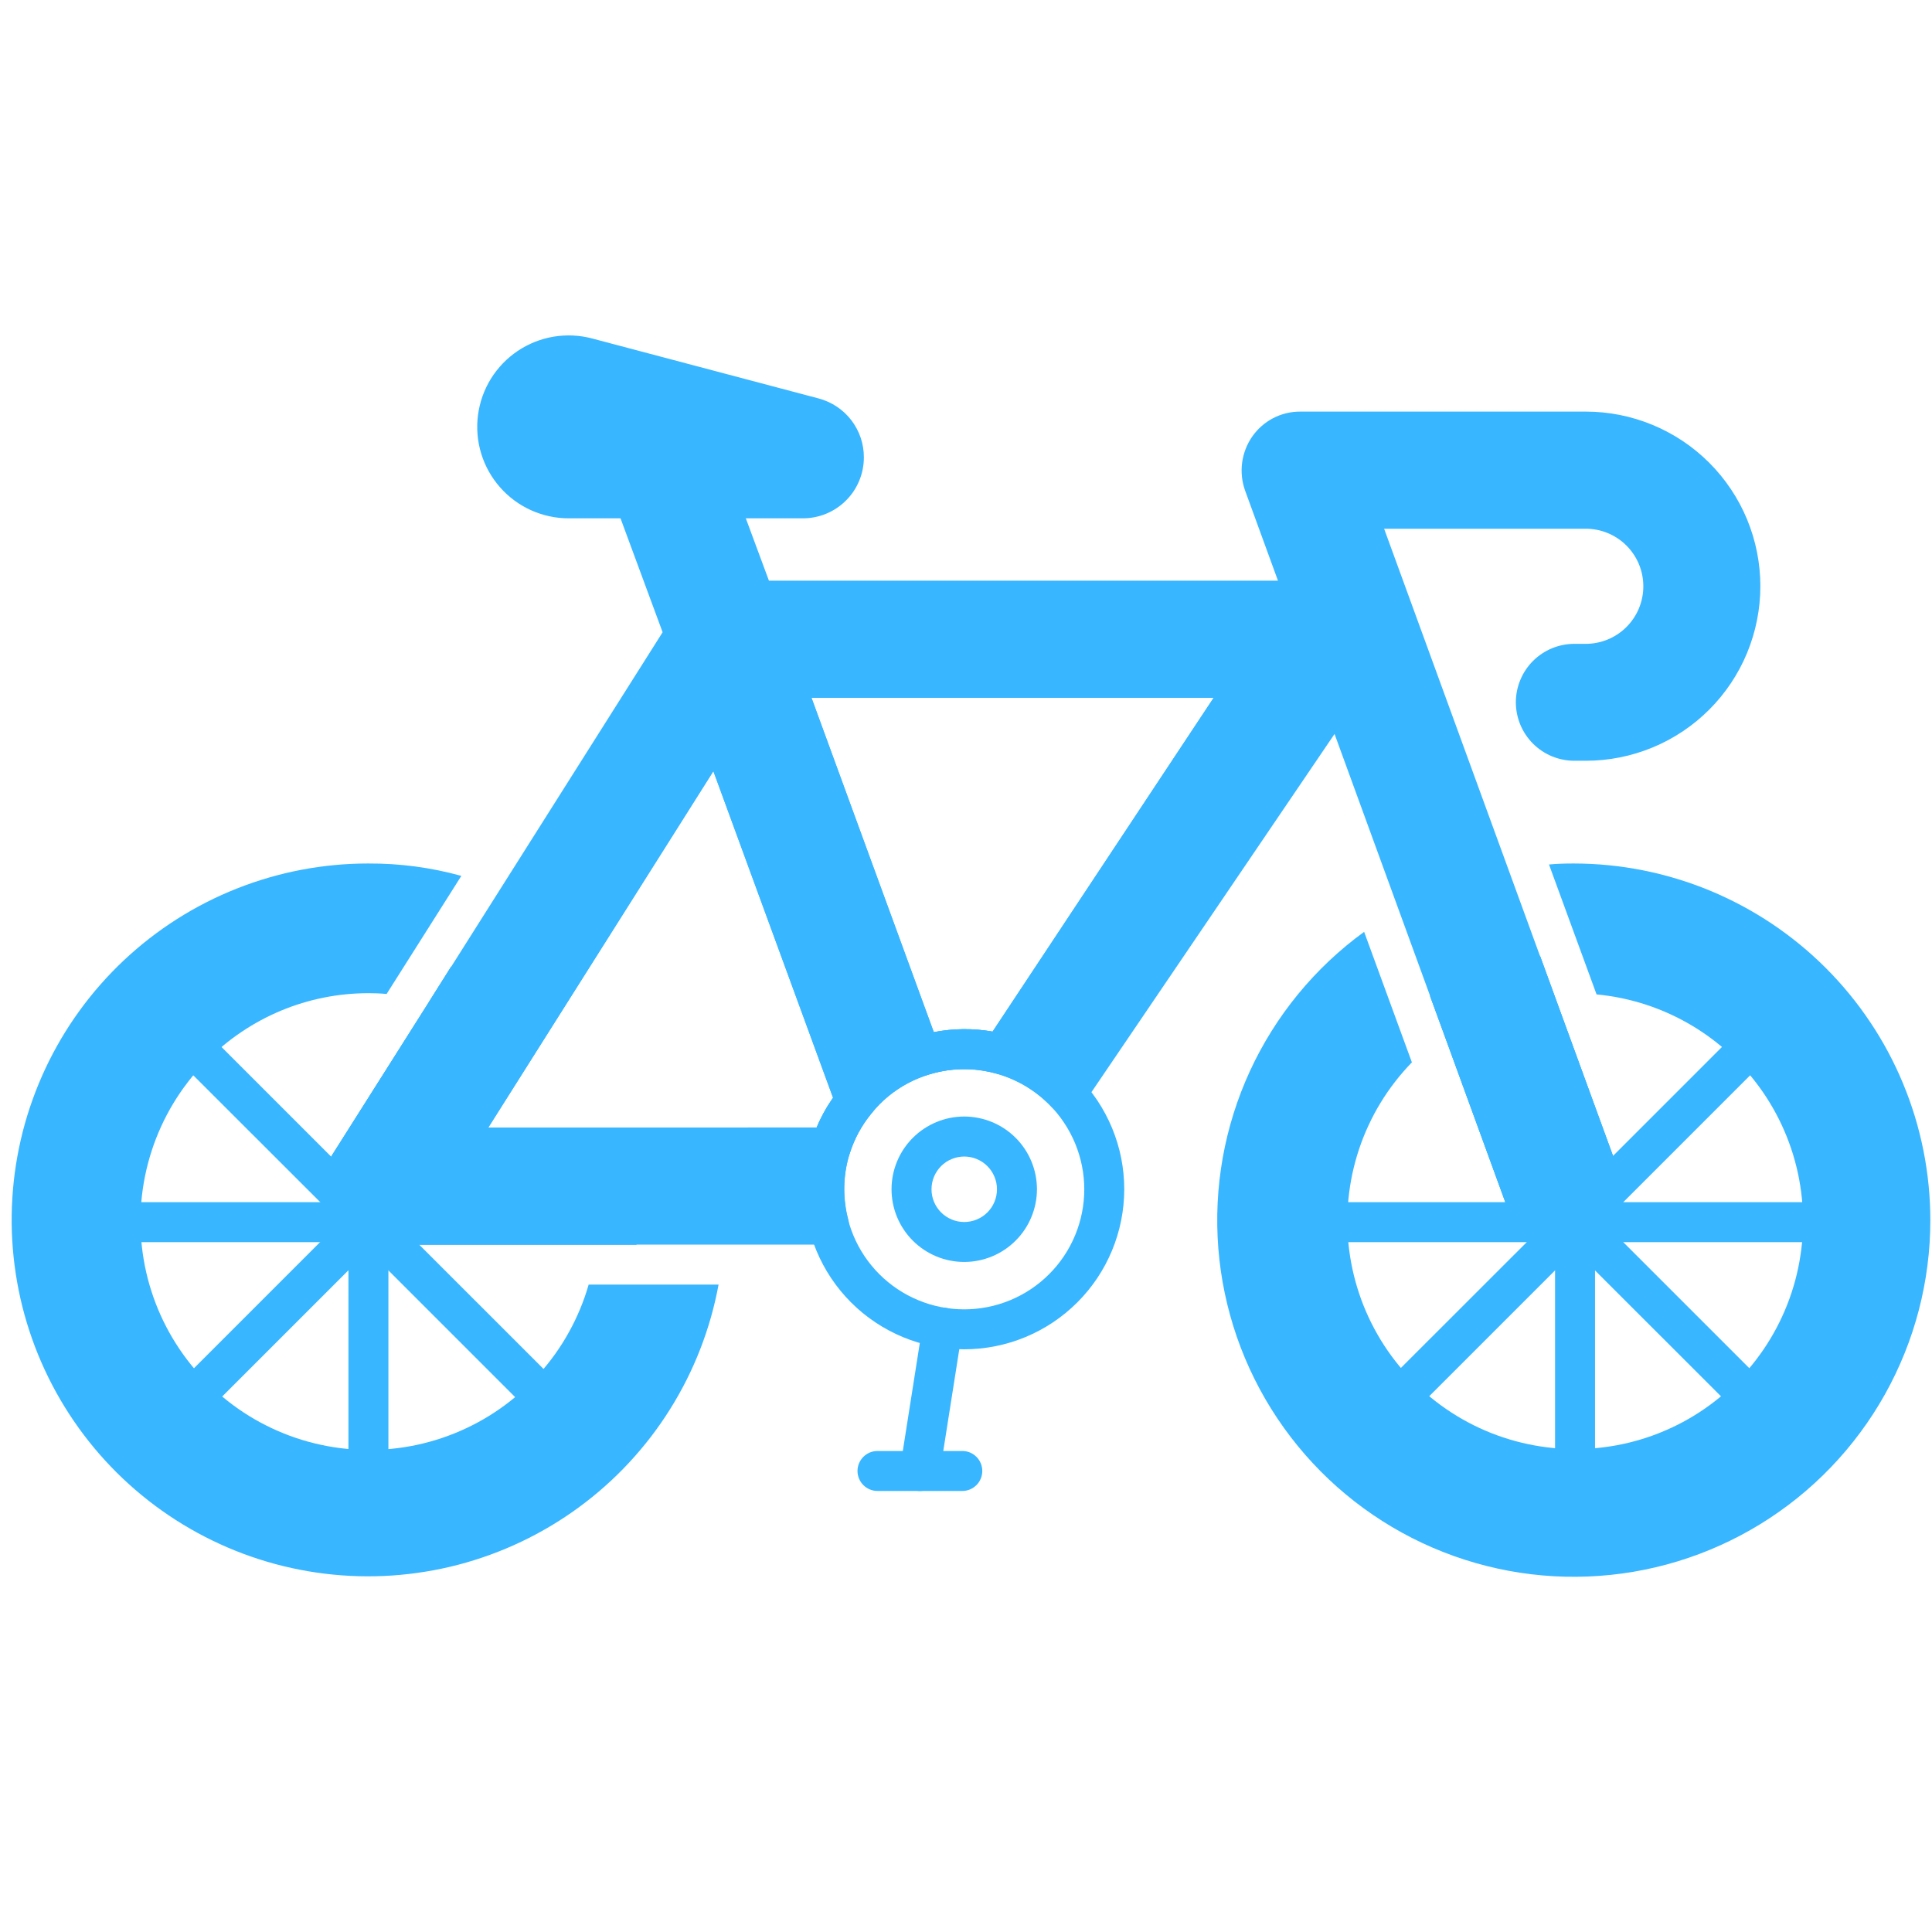 <svg xmlns="http://www.w3.org/2000/svg" xmlns:xlink="http://www.w3.org/1999/xlink" width="500" zoomAndPan="magnify" viewBox="0 0 375 375" height="500" preserveAspectRatio="xMidYMid meet" version="1.0"><path fill="rgb(21.959%, 71.37%, 100%)" d="M 246.195 129.742 C 245.863 129.105 245.391 128.602 244.777 128.23 C 244.164 127.863 243.496 127.68 242.781 127.684 L 151.965 127.684 C 151.652 127.684 151.348 127.723 151.043 127.797 C 150.742 127.871 150.453 127.98 150.176 128.121 C 149.902 128.266 149.645 128.441 149.41 128.645 C 149.176 128.852 148.969 129.082 148.793 129.336 C 148.613 129.59 148.465 129.863 148.352 130.152 C 148.238 130.445 148.164 130.742 148.121 131.051 C 148.082 131.359 148.078 131.668 148.109 131.98 C 148.145 132.289 148.215 132.59 148.32 132.883 L 175.164 206.32 C 175.34 206.777 175.598 207.191 175.93 207.555 C 176.262 207.918 176.648 208.211 177.09 208.43 C 177.531 208.648 177.996 208.781 178.488 208.824 C 178.98 208.867 179.461 208.82 179.934 208.684 C 179.973 208.645 179.973 208.645 180.012 208.645 C 182.867 207.719 185.789 207.359 188.781 207.559 C 190.332 207.691 191.855 207.965 193.359 208.375 C 193.434 208.375 193.473 208.414 193.551 208.414 C 193.938 208.5 194.324 208.531 194.719 208.5 C 195.113 208.469 195.492 208.383 195.859 208.238 C 196.227 208.09 196.566 207.895 196.871 207.648 C 197.18 207.398 197.445 207.113 197.664 206.785 L 246.039 133.699 C 246.43 133.105 246.641 132.453 246.668 131.742 C 246.699 131.031 246.539 130.363 246.195 129.742 Z M 192.66 200.227 C 188.852 199.562 185.051 199.602 181.254 200.344 L 157.512 135.445 L 235.566 135.445 Z M 192.66 200.227 " fill-opacity="1" fill-rule="nonzero"/><path fill="rgb(21.959%, 71.37%, 100%)" d="M 169.695 212.449 L 143.043 139.594 C 142.793 138.898 142.379 138.324 141.797 137.867 C 141.215 137.414 140.559 137.148 139.824 137.074 C 139.082 136.996 138.379 137.117 137.707 137.438 C 137.039 137.758 136.5 138.23 136.098 138.855 L 84.465 220.672 C 84.09 221.27 83.895 221.922 83.879 222.629 C 83.859 223.332 84.02 223.996 84.363 224.613 C 84.707 225.23 85.184 225.715 85.793 226.074 C 86.398 226.43 87.059 226.609 87.762 226.605 L 161.238 226.605 C 161.648 226.605 162.051 226.539 162.441 226.41 C 162.832 226.281 163.191 226.094 163.523 225.852 C 163.855 225.605 164.141 225.316 164.379 224.984 C 164.617 224.648 164.801 224.285 164.922 223.891 C 165.82 221.066 167.203 218.504 169.074 216.207 C 169.113 216.168 169.152 216.09 169.227 216.051 C 169.594 215.523 169.816 214.941 169.898 214.305 C 169.98 213.672 169.91 213.051 169.695 212.449 Z M 158.523 218.848 L 94.785 218.848 L 138.465 149.68 L 161.703 213.102 C 160.43 214.898 159.367 216.816 158.523 218.848 Z M 158.523 218.848 " fill-opacity="1" fill-rule="nonzero"/><path fill="rgb(21.959%, 71.37%, 100%)" d="M 314.469 229.168 C 314.383 228.18 314.164 227.223 313.809 226.297 L 301.629 192.973 L 298.914 185.527 C 297.777 185.656 296.652 185.852 295.539 186.105 C 294.996 186.227 294.5 186.449 294.055 186.781 C 293.609 187.113 293.25 187.523 292.977 188.008 C 292.711 188.496 292.555 189.016 292.508 189.57 C 292.461 190.125 292.527 190.664 292.707 191.188 L 306.477 228.973 L 306.516 229.012 C 306.605 229.195 306.656 229.391 306.672 229.594 C 306.719 229.836 306.746 230.082 306.75 230.332 C 306.75 230.754 306.66 231.152 306.477 231.535 C 306.469 231.617 306.445 231.695 306.402 231.766 C 306.324 231.93 306.234 232.086 306.129 232.23 C 306.008 232.441 305.852 232.621 305.664 232.777 C 305.469 232.977 305.246 233.145 305.004 233.281 C 304.746 233.441 304.477 233.57 304.191 233.668 C 303.852 233.781 303.5 233.836 303.141 233.824 C 302.715 233.809 302.301 233.734 301.902 233.59 C 301.652 233.504 301.418 233.387 301.203 233.242 C 300.977 233.094 300.773 232.926 300.582 232.738 C 300.402 232.562 300.246 232.367 300.117 232.156 C 299.984 231.941 299.867 231.723 299.766 231.496 L 285.918 193.594 C 285.82 193.34 285.695 193.094 285.547 192.867 C 285.398 192.637 285.227 192.426 285.031 192.234 C 284.836 192.039 284.621 191.871 284.391 191.723 C 284.156 191.578 283.914 191.457 283.656 191.363 C 283.398 191.27 283.133 191.203 282.859 191.168 C 282.59 191.129 282.316 191.125 282.043 191.145 C 281.77 191.168 281.504 191.219 281.238 191.297 C 280.977 191.375 280.727 191.484 280.488 191.617 C 279.516 192.16 278.547 192.742 277.578 193.324 L 280.332 200.848 L 292.473 234.133 L 292.59 234.367 C 292.742 234.832 292.949 235.27 293.211 235.684 C 293.348 236.023 293.527 236.332 293.754 236.617 C 293.934 236.84 294.102 237.07 294.258 237.312 C 294.613 237.797 295.027 238.227 295.5 238.594 C 295.738 238.883 296.023 239.117 296.352 239.293 C 296.555 239.473 296.773 239.629 297.012 239.758 C 297.633 240.172 298.293 240.508 298.992 240.766 C 299.109 240.844 299.242 240.895 299.379 240.922 C 299.621 241.004 299.867 241.07 300.117 241.117 C 300.527 241.285 300.953 241.387 301.398 241.426 C 301.934 241.539 302.477 241.59 303.027 241.582 L 303.141 241.582 C 303.426 241.586 303.711 241.574 303.996 241.543 C 304.336 241.539 304.672 241.5 305.004 241.426 L 305.625 241.309 C 305.824 241.281 306.02 241.23 306.207 241.156 C 306.484 241.082 306.758 240.992 307.023 240.883 C 308.23 240.457 309.328 239.836 310.32 239.02 C 310.98 238.516 311.562 237.934 312.066 237.277 C 312.258 237.043 312.453 236.73 312.648 236.461 C 312.914 236.062 313.16 235.648 313.383 235.219 C 313.5 234.871 313.656 234.48 313.773 234.133 C 314.023 233.492 314.207 232.836 314.316 232.156 C 314.5 231.168 314.555 230.172 314.469 229.168 Z M 314.469 229.168 " fill-opacity="1" fill-rule="nonzero"/><path fill="rgb(21.959%, 71.37%, 100%)" d="M 305.715 289.395 C 305.199 289.395 304.703 289.297 304.23 289.098 C 303.754 288.902 303.336 288.621 302.973 288.258 C 302.605 287.895 302.328 287.473 302.129 287 C 301.934 286.523 301.836 286.027 301.836 285.516 L 301.836 237.219 C 301.836 236.703 301.934 236.207 302.129 235.734 C 302.328 235.258 302.605 234.84 302.973 234.473 C 303.336 234.109 303.754 233.828 304.23 233.633 C 304.703 233.438 305.199 233.34 305.715 233.34 C 306.23 233.34 306.723 233.438 307.199 233.633 C 307.676 233.828 308.094 234.109 308.457 234.473 C 308.82 234.84 309.102 235.258 309.297 235.734 C 309.496 236.207 309.594 236.703 309.594 237.219 L 309.594 285.516 C 309.594 286.027 309.496 286.523 309.297 287 C 309.102 287.473 308.82 287.895 308.457 288.258 C 308.094 288.621 307.676 288.902 307.199 289.098 C 306.723 289.297 306.23 289.395 305.715 289.395 Z M 305.715 289.395 " fill-opacity="1" fill-rule="nonzero"/><path fill="rgb(21.959%, 71.37%, 100%)" d="M 337.133 274.113 L 302.973 239.977 C 302.617 239.609 302.348 239.191 302.16 238.719 C 301.969 238.246 301.879 237.754 301.883 237.246 C 301.887 236.738 301.988 236.25 302.184 235.781 C 302.379 235.312 302.66 234.898 303.02 234.539 C 303.379 234.176 303.793 233.898 304.262 233.703 C 304.73 233.508 305.219 233.406 305.727 233.402 C 306.238 233.398 306.727 233.488 307.199 233.676 C 307.672 233.867 308.09 234.137 308.457 234.488 L 342.555 268.578 Z M 337.133 274.113 " fill-opacity="1" fill-rule="nonzero"/><path fill="rgb(21.959%, 71.37%, 100%)" d="M 354.016 241.098 L 305.715 241.098 C 305.199 241.098 304.703 241 304.23 240.801 C 303.754 240.605 303.336 240.324 302.973 239.961 C 302.605 239.598 302.328 239.176 302.129 238.703 C 301.934 238.227 301.836 237.73 301.836 237.219 C 301.836 236.703 301.934 236.207 302.129 235.734 C 302.328 235.258 302.605 234.84 302.973 234.473 C 303.336 234.109 303.754 233.828 304.23 233.633 C 304.703 233.438 305.199 233.34 305.715 233.34 L 354.016 233.34 C 354.531 233.34 355.023 233.438 355.5 233.633 C 355.977 233.828 356.395 234.109 356.758 234.473 C 357.121 234.84 357.402 235.258 357.598 235.734 C 357.797 236.207 357.895 236.703 357.895 237.219 C 357.895 237.73 357.797 238.227 357.598 238.703 C 357.402 239.176 357.121 239.598 356.758 239.961 C 356.395 240.324 355.977 240.605 355.5 240.801 C 355.023 241 354.531 241.098 354.016 241.098 Z M 354.016 241.098 " fill-opacity="1" fill-rule="nonzero"/><path fill="rgb(21.959%, 71.37%, 100%)" d="M 300.582 241.098 L 257.418 241.098 C 256.902 241.098 256.406 241 255.934 240.801 C 255.457 240.605 255.039 240.324 254.672 239.961 C 254.309 239.598 254.031 239.176 253.832 238.703 C 253.637 238.227 253.539 237.73 253.539 237.219 C 253.539 236.703 253.637 236.207 253.832 235.734 C 254.031 235.258 254.309 234.84 254.672 234.473 C 255.039 234.109 255.457 233.828 255.934 233.633 C 256.406 233.438 256.902 233.34 257.418 233.34 L 300.582 233.34 C 301.098 233.34 301.59 233.438 302.066 233.633 C 302.543 233.828 302.961 234.109 303.324 234.473 C 303.688 234.84 303.969 235.258 304.164 235.734 C 304.363 236.207 304.461 236.703 304.461 237.219 C 304.461 237.73 304.363 238.227 304.164 238.703 C 303.969 239.176 303.688 239.598 303.324 239.961 C 302.961 240.324 302.543 240.605 302.066 240.801 C 301.59 241 301.098 241.098 300.582 241.098 Z M 300.582 241.098 " fill-opacity="1" fill-rule="nonzero"/><path fill="rgb(21.959%, 71.37%, 100%)" d="M 310.148 236.664 C 309.766 236.664 309.391 236.605 309.023 236.496 C 308.656 236.383 308.312 236.223 307.992 236.008 C 307.676 235.797 307.395 235.539 307.148 235.242 C 306.906 234.949 306.711 234.621 306.566 234.27 C 306.418 233.914 306.324 233.547 306.289 233.164 C 306.25 232.781 306.27 232.402 306.344 232.027 C 306.418 231.648 306.547 231.293 306.727 230.953 C 306.91 230.617 307.133 230.312 307.406 230.039 L 337.07 200.375 C 337.438 200.008 337.855 199.727 338.332 199.527 C 338.809 199.328 339.305 199.227 339.824 199.227 C 340.34 199.223 340.836 199.32 341.316 199.512 C 341.797 199.707 342.219 199.984 342.586 200.348 C 342.953 200.707 343.234 201.121 343.434 201.594 C 343.633 202.066 343.734 202.559 343.738 203.07 C 343.742 203.582 343.645 204.074 343.449 204.547 C 343.258 205.02 342.98 205.441 342.617 205.801 L 312.891 235.527 C 312.133 236.285 311.219 236.664 310.148 236.664 Z M 310.148 236.664 " fill-opacity="1" fill-rule="nonzero"/><path fill="rgb(21.959%, 71.37%, 100%)" d="M 271.574 275.207 C 271.191 275.207 270.816 275.148 270.453 275.039 C 270.09 274.926 269.746 274.766 269.43 274.555 C 269.113 274.344 268.832 274.09 268.59 273.793 C 268.348 273.5 268.152 273.176 268.004 272.824 C 267.859 272.473 267.766 272.105 267.727 271.727 C 267.688 271.348 267.703 270.973 267.773 270.598 C 267.848 270.223 267.973 269.867 268.148 269.527 C 268.324 269.191 268.547 268.887 268.812 268.613 L 302.973 234.473 C 303.336 234.121 303.758 233.852 304.23 233.66 C 304.703 233.473 305.191 233.383 305.699 233.387 C 306.207 233.391 306.699 233.492 307.168 233.688 C 307.637 233.883 308.051 234.16 308.41 234.523 C 308.77 234.883 309.047 235.297 309.246 235.766 C 309.441 236.234 309.543 236.723 309.547 237.23 C 309.551 237.738 309.457 238.23 309.27 238.703 C 309.082 239.176 308.809 239.594 308.457 239.961 L 274.363 274.055 C 273.59 274.824 272.66 275.211 271.574 275.207 Z M 271.574 275.207 " fill-opacity="1" fill-rule="nonzero"/><path fill="rgb(21.959%, 71.37%, 100%)" d="M 122.559 234.949 C 121.793 234.207 120.875 233.832 119.805 233.824 L 74.148 233.824 C 73.91 233.816 73.68 233.789 73.449 233.746 L 73.098 233.629 C 72.789 233.555 72.504 233.426 72.246 233.242 C 72.016 233.113 71.82 232.945 71.664 232.738 C 71.625 232.738 71.586 232.66 71.547 232.621 C 71.332 232.438 71.164 232.215 71.043 231.961 C 71.02 231.938 71.008 231.914 71.004 231.883 L 71.004 231.844 C 70.926 231.727 70.848 231.535 70.809 231.496 C 70.773 231.34 70.734 231.223 70.695 231.07 C 70.543 230.59 70.504 230.105 70.57 229.609 C 70.641 229.113 70.809 228.656 71.082 228.238 L 92.535 194.41 C 92.602 194.312 92.652 194.211 92.691 194.098 C 92.941 193.648 93.086 193.164 93.125 192.648 C 93.168 192.137 93.098 191.637 92.922 191.152 C 92.75 190.605 92.469 190.125 92.082 189.703 C 91.695 189.285 91.238 188.965 90.711 188.746 C 89.664 188.32 88.617 187.93 87.57 187.621 L 83.301 194.41 L 83.34 194.41 L 64.488 224.164 C 63.938 225.062 63.523 226.02 63.246 227.035 C 62.863 228.406 62.734 229.805 62.859 231.223 C 62.891 231.574 62.941 231.926 63.012 232.27 C 63.059 232.613 63.137 232.949 63.246 233.281 C 63.328 233.641 63.445 233.988 63.594 234.328 C 63.789 234.754 63.984 235.18 64.215 235.605 C 64.562 236.281 64.988 236.902 65.496 237.469 C 65.793 237.891 66.145 238.266 66.543 238.594 C 67 239.023 67.492 239.414 68.016 239.758 C 68.555 240.082 69.109 240.367 69.684 240.613 C 69.762 240.652 69.801 240.688 69.879 240.727 C 70.051 240.816 70.234 240.883 70.422 240.922 C 70.461 240.961 70.461 240.961 70.5 240.961 C 70.773 241.039 71.043 241.117 71.352 241.195 C 71.473 241.273 71.602 241.301 71.742 241.27 C 72.016 241.371 72.301 241.438 72.594 241.465 C 73.109 241.543 73.625 241.582 74.148 241.582 L 123.531 241.582 C 123.609 240.301 123.684 239.02 123.684 237.742 C 123.695 236.656 123.32 235.723 122.559 234.949 Z M 122.559 234.949 " fill-opacity="1" fill-rule="nonzero"/><path fill="rgb(21.959%, 71.37%, 100%)" d="M 71.512 289.395 C 71 289.395 70.504 289.297 70.027 289.098 C 69.551 288.902 69.133 288.621 68.77 288.258 C 68.406 287.895 68.125 287.473 67.93 287 C 67.73 286.523 67.633 286.027 67.633 285.516 L 67.633 237.219 C 67.633 236.703 67.73 236.207 67.93 235.734 C 68.125 235.258 68.406 234.84 68.77 234.473 C 69.133 234.109 69.551 233.828 70.027 233.633 C 70.504 233.438 71 233.34 71.512 233.34 C 72.027 233.34 72.523 233.438 72.996 233.633 C 73.473 233.828 73.891 234.109 74.254 234.473 C 74.621 234.84 74.898 235.258 75.098 235.734 C 75.293 236.207 75.391 236.703 75.391 237.219 L 75.391 285.516 C 75.391 286.027 75.293 286.523 75.098 287 C 74.898 287.473 74.621 287.895 74.254 288.258 C 73.891 288.621 73.473 288.902 72.996 289.098 C 72.523 289.297 72.027 289.395 71.512 289.395 Z M 71.512 289.395 " fill-opacity="1" fill-rule="nonzero"/><path fill="rgb(21.959%, 71.37%, 100%)" d="M 71.57 241.098 L 23.211 241.098 C 22.695 241.098 22.203 241 21.727 240.801 C 21.25 240.605 20.832 240.324 20.469 239.961 C 20.105 239.598 19.824 239.176 19.629 238.703 C 19.43 238.227 19.332 237.73 19.332 237.219 C 19.332 236.703 19.43 236.207 19.629 235.734 C 19.824 235.258 20.105 234.84 20.469 234.473 C 20.832 234.109 21.25 233.828 21.727 233.633 C 22.203 233.438 22.695 233.34 23.211 233.34 L 71.512 233.34 C 72.027 233.336 72.523 233.434 73 233.633 C 73.48 233.828 73.898 234.109 74.266 234.473 C 74.633 234.836 74.914 235.254 75.113 235.73 C 75.316 236.207 75.414 236.703 75.418 237.219 C 75.422 237.73 75.328 238.223 75.133 238.699 C 74.938 239.172 74.66 239.594 74.301 239.957 C 73.941 240.32 73.523 240.602 73.051 240.797 C 72.578 240.996 72.082 241.094 71.57 241.098 Z M 71.57 241.098 " fill-opacity="1" fill-rule="nonzero"/><path fill="rgb(21.959%, 71.37%, 100%)" d="M 37.371 275.207 C 36.988 275.207 36.617 275.148 36.25 275.039 C 35.887 274.926 35.547 274.766 35.227 274.555 C 34.91 274.344 34.633 274.09 34.387 273.793 C 34.145 273.5 33.949 273.176 33.805 272.824 C 33.656 272.473 33.562 272.105 33.523 271.727 C 33.484 271.348 33.5 270.973 33.574 270.598 C 33.645 270.223 33.77 269.867 33.945 269.527 C 34.125 269.191 34.344 268.887 34.613 268.613 L 68.75 234.473 C 69.137 234.133 69.574 233.879 70.059 233.711 C 70.547 233.543 71.047 233.477 71.562 233.508 C 72.074 233.539 72.562 233.668 73.027 233.895 C 73.488 234.121 73.891 234.426 74.23 234.812 C 74.574 235.199 74.828 235.633 74.996 236.121 C 75.164 236.609 75.23 237.109 75.199 237.621 C 75.168 238.137 75.039 238.625 74.812 239.086 C 74.586 239.551 74.281 239.953 73.895 240.293 L 40.145 274.043 C 39.379 274.812 38.457 275.203 37.371 275.207 Z M 37.371 275.207 " fill-opacity="1" fill-rule="nonzero"/><path fill="rgb(21.959%, 71.37%, 100%)" d="M 67.199 236.766 C 66.125 236.77 65.211 236.391 64.453 235.629 L 34.918 206.121 C 34.465 205.758 34.113 205.312 33.859 204.789 C 33.605 204.266 33.477 203.711 33.477 203.129 C 33.477 202.613 33.574 202.117 33.77 201.641 C 33.965 201.16 34.246 200.738 34.609 200.375 C 34.973 200.008 35.391 199.723 35.867 199.523 C 36.344 199.324 36.84 199.223 37.355 199.219 C 38.234 199.215 39.027 199.484 39.727 200.02 C 39.879 200.129 40.023 200.25 40.156 200.383 L 69.941 230.172 C 70.211 230.445 70.438 230.75 70.621 231.086 C 70.801 231.426 70.93 231.781 71.004 232.16 C 71.078 232.535 71.098 232.914 71.059 233.297 C 71.02 233.676 70.93 234.047 70.781 234.398 C 70.637 234.754 70.441 235.078 70.195 235.375 C 69.953 235.672 69.672 235.926 69.352 236.141 C 69.035 236.355 68.691 236.516 68.324 236.629 C 67.957 236.738 67.582 236.793 67.199 236.793 Z M 67.199 236.766 " fill-opacity="1" fill-rule="nonzero"/><path fill="rgb(21.959%, 71.37%, 100%)" d="M 102.879 274.07 L 68.77 239.961 L 74.191 234.414 L 108.352 268.57 Z M 102.879 274.07 " fill-opacity="1" fill-rule="nonzero"/><path fill="rgb(21.959%, 71.37%, 100%)" d="M 167.676 88.777 C 167.676 89.551 167.602 90.32 167.449 91.086 C 167.297 91.848 167.074 92.586 166.777 93.305 C 166.48 94.023 166.117 94.703 165.684 95.352 C 165.254 95.996 164.762 96.594 164.211 97.145 C 163.664 97.691 163.066 98.184 162.418 98.613 C 161.773 99.047 161.09 99.41 160.375 99.707 C 159.656 100.004 158.914 100.23 158.152 100.379 C 157.391 100.531 156.621 100.609 155.844 100.605 L 110.379 100.605 C 109.75 100.605 109.121 100.574 108.496 100.508 C 107.871 100.441 107.25 100.34 106.637 100.207 C 106.02 100.074 105.414 99.91 104.816 99.711 C 104.219 99.516 103.633 99.285 103.059 99.027 C 102.488 98.77 101.93 98.48 101.387 98.16 C 100.844 97.84 100.32 97.496 99.812 97.121 C 99.309 96.746 98.824 96.344 98.359 95.918 C 97.898 95.492 97.457 95.043 97.043 94.57 C 96.629 94.098 96.238 93.605 95.875 93.09 C 95.512 92.574 95.18 92.043 94.871 91.492 C 94.566 90.945 94.289 90.379 94.043 89.801 C 93.797 89.223 93.582 88.633 93.398 88.027 C 93.215 87.426 93.066 86.816 92.945 86.199 C 92.828 85.582 92.742 84.957 92.691 84.332 C 92.637 83.703 92.621 83.074 92.633 82.445 C 92.648 81.816 92.695 81.191 92.777 80.566 C 92.859 79.941 92.973 79.324 93.121 78.715 C 93.266 78.102 93.445 77.5 93.656 76.906 C 93.867 76.312 94.109 75.734 94.383 75.164 C 94.652 74.598 94.957 74.047 95.285 73.512 C 95.617 72.977 95.977 72.461 96.363 71.965 C 96.75 71.469 97.16 70.992 97.598 70.539 C 98.035 70.086 98.492 69.656 98.977 69.254 C 99.457 68.848 99.961 68.473 100.48 68.121 C 101.004 67.77 101.543 67.445 102.102 67.152 C 102.656 66.859 103.227 66.598 103.812 66.363 C 104.398 66.133 104.992 65.93 105.598 65.762 C 106.203 65.59 106.816 65.453 107.438 65.348 C 108.059 65.246 108.684 65.176 109.312 65.137 C 109.941 65.098 110.566 65.094 111.195 65.121 C 111.824 65.152 112.449 65.215 113.074 65.309 C 113.695 65.406 114.309 65.531 114.918 65.695 L 158.871 77.332 C 159.5 77.496 160.109 77.711 160.699 77.977 C 161.293 78.242 161.859 78.555 162.398 78.91 C 162.941 79.27 163.449 79.672 163.922 80.113 C 164.398 80.555 164.832 81.035 165.23 81.547 C 165.625 82.062 165.977 82.605 166.281 83.18 C 166.59 83.75 166.844 84.344 167.055 84.957 C 167.262 85.574 167.418 86.199 167.523 86.84 C 167.629 87.48 167.68 88.125 167.676 88.777 Z M 167.676 88.777 " fill-opacity="1" fill-rule="nonzero"/><path fill="rgb(21.959%, 71.37%, 100%)" d="M 307.797 124.969 L 305.586 124.969 C 304.84 124.969 304.102 125.039 303.371 125.188 C 302.641 125.332 301.93 125.547 301.242 125.828 C 300.551 126.113 299.898 126.465 299.277 126.879 C 298.656 127.293 298.082 127.762 297.555 128.289 C 297.027 128.816 296.559 129.391 296.145 130.008 C 295.727 130.629 295.379 131.281 295.094 131.973 C 294.809 132.66 294.594 133.371 294.445 134.102 C 294.301 134.832 294.227 135.57 294.227 136.316 C 294.227 137.062 294.301 137.801 294.445 138.531 C 294.594 139.262 294.809 139.973 295.094 140.66 C 295.379 141.352 295.727 142.004 296.145 142.625 C 296.559 143.242 297.027 143.816 297.555 144.344 C 298.082 144.871 298.656 145.34 299.277 145.754 C 299.898 146.168 300.551 146.52 301.242 146.805 C 301.93 147.086 302.641 147.301 303.371 147.445 C 304.102 147.594 304.84 147.664 305.586 147.664 L 307.797 147.664 C 308.906 147.664 310.016 147.609 311.117 147.5 C 312.223 147.391 313.32 147.23 314.406 147.012 C 315.496 146.797 316.57 146.527 317.633 146.203 C 318.695 145.883 319.738 145.508 320.766 145.082 C 321.789 144.66 322.793 144.184 323.77 143.664 C 324.75 143.141 325.699 142.57 326.625 141.953 C 327.547 141.336 328.438 140.676 329.293 139.973 C 330.152 139.266 330.973 138.523 331.758 137.738 C 332.543 136.953 333.289 136.133 333.992 135.273 C 334.695 134.418 335.355 133.527 335.973 132.602 C 336.59 131.68 337.16 130.73 337.684 129.75 C 338.207 128.773 338.68 127.77 339.105 126.746 C 339.527 125.719 339.902 124.676 340.223 123.613 C 340.547 122.551 340.816 121.477 341.031 120.387 C 341.25 119.301 341.41 118.203 341.52 117.098 C 341.629 115.996 341.684 114.887 341.684 113.777 C 341.684 112.668 341.629 111.562 341.52 110.457 C 341.41 109.352 341.25 108.254 341.031 107.168 C 340.816 106.078 340.547 105.004 340.223 103.941 C 339.902 102.879 339.527 101.836 339.105 100.809 C 338.68 99.785 338.207 98.781 337.684 97.805 C 337.16 96.824 336.59 95.875 335.973 94.953 C 335.355 94.027 334.695 93.137 333.992 92.281 C 333.289 91.422 332.543 90.602 331.758 89.816 C 330.973 89.031 330.152 88.289 329.293 87.582 C 328.438 86.879 327.547 86.219 326.625 85.602 C 325.699 84.984 324.75 84.418 323.77 83.895 C 322.793 83.371 321.789 82.895 320.766 82.473 C 319.738 82.047 318.695 81.672 317.633 81.352 C 316.57 81.027 315.496 80.758 314.406 80.543 C 313.32 80.328 312.223 80.164 311.117 80.055 C 310.016 79.945 308.906 79.891 307.797 79.891 L 252.402 79.891 C 251.484 79.887 250.578 79.992 249.688 80.203 C 248.793 80.418 247.941 80.738 247.125 81.16 C 246.312 81.582 245.559 82.098 244.871 82.703 C 244.184 83.309 243.574 83.988 243.051 84.742 C 242.531 85.492 242.105 86.297 241.777 87.148 C 241.445 88.004 241.223 88.883 241.098 89.789 C 240.977 90.699 240.965 91.605 241.059 92.516 C 241.152 93.426 241.352 94.312 241.656 95.176 L 248.055 112.711 L 149.25 112.711 L 142.809 95.332 C 142.672 94.961 142.477 94.621 142.234 94.309 C 141.988 93.996 141.703 93.727 141.379 93.504 C 141.055 93.277 140.703 93.105 140.324 92.988 C 139.945 92.871 139.559 92.809 139.164 92.809 L 123.141 92.809 C 122.828 92.812 122.52 92.848 122.219 92.926 C 121.914 93 121.625 93.109 121.348 93.258 C 121.07 93.402 120.812 93.578 120.578 93.785 C 120.344 93.992 120.137 94.223 119.957 94.48 C 119.777 94.738 119.633 95.012 119.52 95.305 C 119.406 95.598 119.332 95.898 119.293 96.207 C 119.25 96.52 119.25 96.828 119.281 97.141 C 119.316 97.449 119.387 97.754 119.496 98.047 L 128.613 122.719 L 64.488 224.164 C 63.957 225.02 63.551 225.93 63.262 226.895 C 62.977 227.859 62.82 228.844 62.797 229.848 C 62.773 230.855 62.879 231.844 63.121 232.824 C 63.363 233.801 63.727 234.727 64.215 235.605 C 64.691 236.512 65.281 237.336 65.98 238.078 C 66.684 238.82 67.473 239.453 68.348 239.98 C 69.223 240.508 70.152 240.906 71.137 241.18 C 72.121 241.449 73.125 241.586 74.148 241.582 L 160.887 241.582 C 161.184 241.578 161.477 241.547 161.762 241.477 C 162.051 241.41 162.328 241.312 162.594 241.18 C 162.859 241.051 163.105 240.891 163.336 240.703 C 163.562 240.516 163.77 240.305 163.949 240.074 C 164.133 239.84 164.285 239.59 164.406 239.32 C 164.531 239.051 164.625 238.773 164.684 238.484 C 164.746 238.195 164.773 237.902 164.77 237.605 C 164.762 237.309 164.723 237.02 164.652 236.73 C 164.141 234.801 163.883 232.836 163.875 230.836 C 163.867 228.469 164.215 226.152 164.922 223.891 C 165.82 221.066 167.203 218.504 169.074 216.207 C 169.113 216.168 169.152 216.09 169.227 216.051 C 170.609 214.32 172.211 212.828 174.035 211.57 C 175.859 210.316 177.824 209.352 179.934 208.68 C 179.973 208.641 179.973 208.641 180.012 208.641 C 182.867 207.715 185.789 207.355 188.781 207.555 C 190.332 207.652 191.859 207.91 193.359 208.332 C 193.434 208.332 193.473 208.371 193.551 208.41 C 195.578 208.992 197.488 209.832 199.285 210.93 C 201.082 212.031 202.703 213.352 204.141 214.887 C 204.34 215.105 204.559 215.293 204.801 215.461 C 205.039 215.625 205.297 215.766 205.57 215.871 C 205.84 215.98 206.121 216.055 206.41 216.098 C 206.699 216.141 206.988 216.152 207.281 216.129 C 207.574 216.109 207.859 216.055 208.137 215.965 C 208.418 215.879 208.684 215.762 208.934 215.613 C 209.188 215.465 209.418 215.289 209.633 215.09 C 209.844 214.887 210.031 214.664 210.195 214.422 L 259.035 142.461 L 292.473 234.129 C 292.871 235.223 293.426 236.23 294.137 237.152 C 294.848 238.078 295.68 238.871 296.633 239.539 C 297.586 240.203 298.621 240.711 299.73 241.059 C 300.84 241.406 301.977 241.582 303.141 241.578 C 304.48 241.59 305.773 241.359 307.023 240.879 C 307.727 240.629 308.398 240.312 309.043 239.926 C 309.684 239.539 310.281 239.094 310.832 238.59 C 311.387 238.086 311.883 237.531 312.328 236.93 C 312.77 236.324 313.148 235.684 313.461 235.004 C 313.777 234.324 314.02 233.621 314.195 232.895 C 314.367 232.164 314.469 231.43 314.496 230.68 C 314.52 229.934 314.473 229.188 314.352 228.449 C 314.23 227.711 314.035 226.992 313.773 226.293 L 268.656 102.625 L 307.797 102.625 C 308.531 102.625 309.258 102.695 309.977 102.84 C 310.695 102.98 311.395 103.195 312.074 103.477 C 312.75 103.754 313.395 104.102 314.004 104.508 C 314.613 104.914 315.18 105.379 315.699 105.898 C 316.215 106.414 316.68 106.98 317.086 107.59 C 317.496 108.199 317.84 108.844 318.121 109.52 C 318.398 110.199 318.613 110.898 318.754 111.617 C 318.898 112.336 318.969 113.062 318.969 113.797 C 318.969 114.531 318.898 115.258 318.754 115.977 C 318.613 116.695 318.398 117.395 318.121 118.074 C 317.84 118.75 317.496 119.395 317.086 120.004 C 316.68 120.613 316.215 121.18 315.699 121.695 C 315.18 122.215 314.613 122.68 314.004 123.086 C 313.395 123.492 312.75 123.84 312.074 124.117 C 311.395 124.398 310.695 124.613 309.977 124.754 C 309.258 124.898 308.531 124.969 307.797 124.969 Z M 94.785 218.848 L 138.465 149.68 L 161.703 213.102 C 160.43 214.898 159.367 216.812 158.523 218.844 Z M 192.66 200.227 C 188.852 199.562 185.051 199.602 181.254 200.344 L 157.512 135.445 L 235.566 135.445 Z M 192.66 200.227 " fill-opacity="1" fill-rule="nonzero"/><path fill="rgb(21.959%, 71.37%, 100%)" d="M 187.16 261.898 C 186.141 261.898 185.125 261.848 184.113 261.75 C 183.102 261.648 182.098 261.5 181.098 261.301 C 180.102 261.102 179.113 260.855 178.141 260.562 C 177.168 260.266 176.211 259.922 175.27 259.535 C 174.332 259.145 173.41 258.711 172.516 258.23 C 171.617 257.75 170.746 257.23 169.898 256.664 C 169.055 256.098 168.238 255.492 167.449 254.848 C 166.664 254.203 165.91 253.52 165.191 252.801 C 164.473 252.082 163.789 251.328 163.145 250.543 C 162.5 249.754 161.895 248.938 161.328 248.094 C 160.762 247.246 160.242 246.375 159.762 245.48 C 159.281 244.582 158.848 243.664 158.457 242.723 C 158.07 241.785 157.727 240.828 157.43 239.852 C 157.137 238.879 156.887 237.895 156.691 236.895 C 156.492 235.898 156.344 234.895 156.242 233.879 C 156.145 232.867 156.094 231.852 156.094 230.836 C 156.094 229.82 156.145 228.805 156.242 227.793 C 156.344 226.777 156.492 225.773 156.691 224.777 C 156.887 223.777 157.133 222.793 157.43 221.82 C 157.727 220.848 158.066 219.891 158.457 218.949 C 158.848 218.008 159.281 217.09 159.762 216.195 C 160.238 215.297 160.762 214.426 161.328 213.578 C 161.891 212.734 162.496 211.918 163.145 211.129 C 163.789 210.344 164.469 209.59 165.191 208.871 C 165.91 208.152 166.664 207.469 167.449 206.824 C 168.234 206.18 169.051 205.574 169.898 205.008 C 170.742 204.445 171.613 203.922 172.512 203.441 C 173.41 202.961 174.328 202.527 175.266 202.137 C 176.207 201.75 177.164 201.406 178.137 201.113 C 179.109 200.816 180.098 200.57 181.094 200.371 C 182.094 200.172 183.098 200.023 184.109 199.922 C 185.121 199.824 186.137 199.773 187.156 199.773 C 188.172 199.773 189.188 199.824 190.199 199.922 C 191.211 200.023 192.215 200.172 193.215 200.371 C 194.211 200.57 195.199 200.816 196.172 201.109 C 197.145 201.406 198.102 201.75 199.043 202.137 C 199.98 202.527 200.898 202.961 201.797 203.441 C 202.695 203.922 203.566 204.445 204.41 205.008 C 205.258 205.574 206.074 206.18 206.859 206.824 C 207.645 207.469 208.398 208.152 209.117 208.871 C 209.836 209.59 210.52 210.344 211.164 211.133 C 211.812 211.918 212.418 212.734 212.98 213.578 C 213.547 214.426 214.07 215.297 214.547 216.195 C 215.027 217.094 215.461 218.012 215.852 218.949 C 216.242 219.891 216.582 220.848 216.879 221.82 C 217.176 222.797 217.422 223.781 217.621 224.777 C 217.816 225.777 217.969 226.781 218.066 227.793 C 218.168 228.809 218.215 229.82 218.215 230.84 C 218.215 231.855 218.164 232.871 218.062 233.883 C 217.965 234.895 217.812 235.898 217.613 236.895 C 217.414 237.895 217.168 238.879 216.871 239.852 C 216.574 240.824 216.234 241.781 215.844 242.719 C 215.453 243.66 215.02 244.578 214.539 245.473 C 214.059 246.371 213.535 247.242 212.973 248.086 C 212.406 248.93 211.801 249.746 211.156 250.531 C 210.512 251.32 209.828 252.07 209.109 252.789 C 208.391 253.508 207.637 254.191 206.852 254.836 C 206.066 255.48 205.25 256.086 204.406 256.652 C 203.559 257.219 202.688 257.738 201.793 258.219 C 200.895 258.699 199.977 259.133 199.039 259.523 C 198.098 259.914 197.145 260.258 196.172 260.551 C 195.199 260.848 194.211 261.094 193.215 261.293 C 192.219 261.492 191.215 261.645 190.203 261.746 C 189.191 261.844 188.176 261.895 187.16 261.898 Z M 187.16 207.535 C 186.395 207.535 185.633 207.574 184.875 207.648 C 184.113 207.723 183.359 207.836 182.613 207.984 C 181.863 208.133 181.125 208.316 180.395 208.539 C 179.664 208.762 178.945 209.02 178.238 209.309 C 177.535 209.602 176.844 209.93 176.172 210.289 C 175.5 210.648 174.844 211.039 174.211 211.465 C 173.574 211.887 172.965 212.34 172.371 212.824 C 171.781 213.309 171.219 213.82 170.68 214.363 C 170.137 214.902 169.625 215.465 169.141 216.055 C 168.656 216.645 168.203 217.258 167.781 217.895 C 167.355 218.527 166.965 219.18 166.605 219.855 C 166.242 220.527 165.918 221.215 165.625 221.922 C 165.332 222.625 165.078 223.344 164.855 224.074 C 164.633 224.805 164.449 225.543 164.301 226.293 C 164.152 227.043 164.039 227.797 163.965 228.555 C 163.891 229.316 163.852 230.078 163.852 230.84 C 163.852 231.602 163.891 232.363 163.965 233.125 C 164.039 233.883 164.152 234.637 164.301 235.387 C 164.449 236.133 164.633 236.875 164.855 237.605 C 165.078 238.336 165.332 239.051 165.625 239.758 C 165.918 240.461 166.242 241.152 166.602 241.824 C 166.961 242.496 167.355 243.152 167.777 243.785 C 168.203 244.422 168.656 245.031 169.141 245.621 C 169.625 246.211 170.137 246.777 170.676 247.316 C 171.215 247.855 171.781 248.367 172.371 248.852 C 172.961 249.336 173.574 249.793 174.207 250.215 C 174.844 250.641 175.496 251.031 176.168 251.391 C 176.844 251.75 177.531 252.078 178.238 252.367 C 178.941 252.66 179.66 252.918 180.391 253.141 C 181.121 253.359 181.859 253.547 182.609 253.695 C 183.355 253.844 184.109 253.957 184.871 254.031 C 185.629 254.105 186.391 254.145 187.156 254.145 C 187.918 254.145 188.68 254.105 189.438 254.031 C 190.199 253.957 190.953 253.844 191.699 253.695 C 192.449 253.547 193.188 253.359 193.918 253.141 C 194.648 252.918 195.367 252.66 196.074 252.371 C 196.777 252.078 197.465 251.75 198.141 251.391 C 198.812 251.031 199.465 250.641 200.102 250.215 C 200.734 249.793 201.348 249.336 201.938 248.855 C 202.527 248.371 203.094 247.859 203.633 247.316 C 204.172 246.777 204.684 246.215 205.168 245.625 C 205.652 245.035 206.105 244.422 206.531 243.785 C 206.953 243.152 207.348 242.5 207.707 241.824 C 208.066 241.152 208.391 240.461 208.684 239.758 C 208.977 239.051 209.234 238.336 209.453 237.605 C 209.676 236.875 209.859 236.133 210.012 235.387 C 210.16 234.637 210.27 233.883 210.344 233.125 C 210.422 232.363 210.457 231.602 210.457 230.84 C 210.457 230.078 210.418 229.316 210.344 228.555 C 210.27 227.797 210.156 227.043 210.008 226.297 C 209.855 225.547 209.672 224.809 209.449 224.078 C 209.227 223.348 208.969 222.633 208.68 221.926 C 208.387 221.223 208.059 220.531 207.699 219.859 C 207.34 219.188 206.949 218.535 206.523 217.898 C 206.102 217.266 205.645 216.652 205.164 216.062 C 204.68 215.473 204.168 214.91 203.629 214.371 C 203.086 213.832 202.523 213.32 201.934 212.836 C 201.344 212.352 200.73 211.895 200.098 211.473 C 199.465 211.047 198.809 210.656 198.137 210.297 C 197.465 209.938 196.777 209.609 196.07 209.316 C 195.367 209.027 194.648 208.77 193.918 208.547 C 193.191 208.324 192.449 208.137 191.703 207.988 C 190.953 207.84 190.199 207.727 189.441 207.652 C 188.684 207.574 187.922 207.539 187.16 207.535 Z M 187.16 207.535 " fill-opacity="1" fill-rule="nonzero"/><path fill="rgb(21.959%, 71.37%, 100%)" d="M 187.152 244.945 C 186.223 244.945 185.309 244.852 184.398 244.672 C 183.488 244.492 182.605 244.223 181.75 243.867 C 180.895 243.512 180.082 243.078 179.312 242.562 C 178.543 242.047 177.828 241.461 177.176 240.809 C 176.52 240.152 175.934 239.438 175.422 238.668 C 174.906 237.898 174.473 237.082 174.117 236.227 C 173.762 235.371 173.496 234.488 173.316 233.578 C 173.137 232.672 173.047 231.754 173.047 230.828 C 173.047 229.898 173.137 228.984 173.316 228.074 C 173.5 227.164 173.766 226.285 174.121 225.426 C 174.477 224.57 174.91 223.758 175.426 222.988 C 175.941 222.219 176.523 221.504 177.18 220.852 C 177.836 220.195 178.547 219.609 179.32 219.098 C 180.09 218.582 180.902 218.148 181.758 217.793 C 182.613 217.438 183.496 217.172 184.406 216.988 C 185.312 216.809 186.23 216.719 187.16 216.719 C 188.086 216.719 189.004 216.809 189.91 216.992 C 190.82 217.172 191.703 217.438 192.559 217.793 C 193.414 218.148 194.23 218.582 195 219.098 C 195.77 219.613 196.484 220.199 197.137 220.852 C 197.793 221.508 198.379 222.223 198.895 222.992 C 199.406 223.762 199.844 224.574 200.199 225.434 C 200.551 226.289 200.82 227.172 201 228.078 C 201.18 228.988 201.273 229.906 201.273 230.832 C 201.27 231.758 201.18 232.676 200.996 233.586 C 200.816 234.492 200.547 235.375 200.191 236.23 C 199.836 237.09 199.402 237.902 198.887 238.672 C 198.371 239.441 197.785 240.156 197.129 240.809 C 196.477 241.465 195.762 242.051 194.992 242.562 C 194.223 243.078 193.406 243.516 192.551 243.867 C 191.695 244.223 190.812 244.492 189.902 244.672 C 188.996 244.852 188.078 244.945 187.152 244.945 Z M 187.152 224.48 C 186.734 224.48 186.32 224.523 185.91 224.605 C 185.504 224.688 185.105 224.809 184.719 224.969 C 184.336 225.129 183.969 225.324 183.621 225.555 C 183.277 225.789 182.953 226.051 182.66 226.348 C 182.367 226.645 182.102 226.965 181.871 227.312 C 181.641 227.66 181.445 228.023 181.285 228.41 C 181.125 228.797 181.008 229.195 180.926 229.602 C 180.844 230.012 180.805 230.426 180.805 230.844 C 180.805 231.258 180.848 231.672 180.926 232.082 C 181.008 232.492 181.129 232.887 181.289 233.273 C 181.449 233.66 181.645 234.023 181.879 234.371 C 182.109 234.719 182.375 235.039 182.668 235.332 C 182.965 235.629 183.285 235.891 183.633 236.121 C 183.98 236.355 184.348 236.551 184.73 236.707 C 185.117 236.867 185.516 236.988 185.926 237.07 C 186.332 237.148 186.746 237.191 187.164 237.191 C 187.582 237.191 187.992 237.148 188.402 237.066 C 188.812 236.984 189.211 236.863 189.594 236.703 C 189.98 236.543 190.348 236.348 190.691 236.117 C 191.039 235.883 191.359 235.621 191.656 235.324 C 191.949 235.031 192.215 234.711 192.445 234.363 C 192.676 234.016 192.871 233.648 193.031 233.262 C 193.191 232.879 193.309 232.48 193.391 232.07 C 193.473 231.664 193.512 231.25 193.512 230.832 C 193.512 230.414 193.473 230 193.391 229.594 C 193.305 229.184 193.184 228.785 193.023 228.402 C 192.863 228.016 192.668 227.648 192.438 227.305 C 192.203 226.957 191.941 226.637 191.645 226.34 C 191.352 226.047 191.027 225.781 190.684 225.551 C 190.336 225.32 189.969 225.125 189.582 224.965 C 189.195 224.805 188.801 224.684 188.391 224.602 C 187.98 224.523 187.566 224.48 187.152 224.48 Z M 187.152 224.48 " fill-opacity="1" fill-rule="nonzero"/><path fill="rgb(21.959%, 71.37%, 100%)" d="M 178.559 289.395 C 178.352 289.395 178.148 289.379 177.945 289.348 C 177.438 289.266 176.965 289.094 176.527 288.824 C 176.086 288.555 175.715 288.215 175.414 287.797 C 175.109 287.383 174.898 286.926 174.777 286.426 C 174.66 285.926 174.637 285.422 174.719 284.914 L 179.102 257.07 C 179.18 256.562 179.355 256.09 179.621 255.648 C 179.891 255.211 180.234 254.84 180.648 254.535 C 181.062 254.234 181.523 254.02 182.023 253.898 C 182.523 253.777 183.027 253.758 183.535 253.84 C 184.043 253.918 184.52 254.094 184.957 254.359 C 185.395 254.629 185.766 254.973 186.07 255.387 C 186.375 255.801 186.586 256.262 186.707 256.762 C 186.828 257.262 186.848 257.766 186.766 258.273 L 182.383 286.117 C 182.312 286.57 182.164 287 181.938 287.406 C 181.715 287.809 181.426 288.16 181.074 288.461 C 180.723 288.762 180.332 288.992 179.898 289.152 C 179.469 289.312 179.02 289.395 178.559 289.395 Z M 178.559 289.395 " fill-opacity="1" fill-rule="nonzero"/><path fill="rgb(21.959%, 71.37%, 100%)" d="M 186.781 289.395 L 170.324 289.395 C 169.809 289.395 169.312 289.297 168.836 289.098 C 168.363 288.902 167.941 288.621 167.578 288.258 C 167.215 287.895 166.934 287.473 166.738 287 C 166.543 286.523 166.441 286.027 166.441 285.516 C 166.441 285 166.543 284.504 166.738 284.031 C 166.934 283.555 167.215 283.137 167.578 282.773 C 167.941 282.406 168.363 282.129 168.836 281.93 C 169.312 281.734 169.809 281.637 170.324 281.637 L 186.781 281.637 C 187.297 281.637 187.793 281.734 188.266 281.93 C 188.742 282.129 189.16 282.406 189.527 282.773 C 189.891 283.137 190.168 283.555 190.367 284.031 C 190.562 284.504 190.66 285 190.66 285.516 C 190.66 286.027 190.562 286.523 190.367 287 C 190.168 287.473 189.891 287.895 189.527 288.258 C 189.16 288.621 188.742 288.902 188.266 289.098 C 187.793 289.297 187.297 289.395 186.781 289.395 Z M 186.781 289.395 " fill-opacity="1" fill-rule="nonzero"/><path fill="rgb(21.959%, 71.37%, 100%)" d="M 314.469 229.168 C 314.352 228.184 314.117 227.227 313.773 226.297 L 301.629 192.973 L 298.914 185.527 C 297.777 185.656 296.652 185.852 295.539 186.105 C 294.996 186.227 294.5 186.449 294.055 186.781 C 293.609 187.113 293.25 187.523 292.977 188.008 C 292.711 188.496 292.555 189.016 292.508 189.57 C 292.461 190.125 292.527 190.664 292.707 191.188 L 306.477 228.973 C 306.562 229.176 306.625 229.383 306.672 229.594 C 306.719 229.836 306.746 230.082 306.75 230.332 C 306.754 230.754 306.664 231.156 306.477 231.535 C 306.469 231.617 306.445 231.695 306.402 231.766 C 306.324 231.93 306.234 232.086 306.129 232.23 C 306.008 232.441 305.852 232.621 305.664 232.777 C 305.484 232.996 305.266 233.164 305.004 233.281 C 304.746 233.441 304.477 233.57 304.191 233.668 C 303.852 233.781 303.5 233.836 303.141 233.824 C 302.715 233.824 302.301 233.746 301.902 233.59 C 301.398 233.402 300.957 233.117 300.582 232.738 C 300.402 232.562 300.246 232.367 300.117 232.156 C 299.961 231.957 299.844 231.734 299.766 231.496 L 285.918 193.594 C 285.82 193.34 285.695 193.094 285.547 192.867 C 285.398 192.637 285.227 192.426 285.031 192.234 C 284.836 192.039 284.621 191.871 284.391 191.723 C 284.156 191.578 283.914 191.457 283.656 191.363 C 283.398 191.27 283.133 191.203 282.859 191.168 C 282.59 191.129 282.316 191.121 282.043 191.145 C 281.77 191.168 281.504 191.219 281.238 191.297 C 280.977 191.375 280.727 191.484 280.488 191.617 C 279.516 192.16 278.547 192.742 277.578 193.324 L 280.332 200.848 L 292.473 234.133 L 292.59 234.367 C 292.742 234.832 292.949 235.27 293.211 235.684 C 293.348 236.023 293.527 236.332 293.754 236.617 C 293.934 236.84 294.102 237.07 294.258 237.312 C 294.613 237.797 295.027 238.227 295.5 238.594 C 295.738 238.883 296.023 239.117 296.352 239.293 C 296.555 239.473 296.773 239.629 297.012 239.758 C 297.633 240.172 298.293 240.508 298.992 240.766 C 299.109 240.844 299.242 240.895 299.379 240.922 C 299.621 241.004 299.867 241.07 300.117 241.117 C 300.527 241.285 300.953 241.387 301.398 241.426 C 301.934 241.539 302.477 241.59 303.027 241.582 L 303.141 241.582 C 303.426 241.586 303.711 241.574 303.996 241.543 C 304.336 241.539 304.672 241.5 305.004 241.426 L 305.625 241.309 C 305.824 241.281 306.02 241.23 306.207 241.156 C 306.484 241.082 306.758 240.992 307.023 240.883 C 308.23 240.457 309.328 239.836 310.32 239.02 C 310.98 238.516 311.562 237.934 312.066 237.277 C 312.258 237.043 312.453 236.73 312.648 236.461 C 312.914 236.062 313.16 235.648 313.383 235.219 C 313.383 235.141 313.422 235.102 313.461 235.027 C 313.895 234.113 314.18 233.156 314.316 232.156 C 314.5 231.168 314.555 230.172 314.469 229.168 Z M 314.469 229.168 " fill-opacity="1" fill-rule="nonzero"/><path fill="rgb(21.959%, 71.37%, 100%)" d="M 374.676 236.809 C 374.676 238.281 374.633 239.754 374.539 241.223 C 374.445 242.695 374.305 244.16 374.117 245.621 C 373.934 247.082 373.699 248.535 373.418 249.98 C 373.141 251.426 372.816 252.863 372.445 254.285 C 372.074 255.711 371.656 257.125 371.195 258.523 C 370.734 259.922 370.23 261.305 369.68 262.668 C 369.129 264.035 368.539 265.383 367.902 266.711 C 367.266 268.039 366.59 269.348 365.871 270.633 C 365.152 271.918 364.391 273.18 363.594 274.418 C 362.793 275.652 361.957 276.863 361.078 278.047 C 360.203 279.23 359.289 280.383 358.34 281.508 C 357.387 282.633 356.402 283.727 355.383 284.789 C 354.363 285.852 353.309 286.879 352.223 287.875 C 351.137 288.871 350.02 289.828 348.875 290.754 C 347.727 291.676 346.551 292.562 345.348 293.41 C 344.145 294.262 342.914 295.07 341.66 295.84 C 340.402 296.609 339.125 297.34 337.824 298.027 C 336.523 298.715 335.199 299.363 333.855 299.965 C 332.512 300.57 331.152 301.133 329.773 301.648 C 328.395 302.164 327 302.637 325.59 303.066 C 324.184 303.496 322.762 303.879 321.328 304.215 C 319.895 304.551 318.449 304.844 317 305.09 C 315.547 305.336 314.086 305.531 312.621 305.684 C 311.156 305.836 309.691 305.941 308.219 306 C 306.746 306.059 305.273 306.07 303.801 306.035 C 302.332 306 300.859 305.918 299.395 305.789 C 297.926 305.66 296.465 305.484 295.008 305.262 C 293.555 305.039 292.105 304.77 290.668 304.453 C 289.23 304.141 287.801 303.777 286.387 303.371 C 284.969 302.965 283.57 302.516 282.184 302.02 C 280.797 301.523 279.426 300.984 278.074 300.402 C 276.723 299.82 275.391 299.195 274.078 298.527 C 272.766 297.859 271.473 297.148 270.207 296.398 C 268.941 295.648 267.699 294.859 266.48 294.027 C 265.266 293.199 264.074 292.332 262.914 291.426 C 261.754 290.52 260.621 289.578 259.52 288.602 C 258.418 287.621 257.348 286.609 256.312 285.562 C 255.277 284.52 254.273 283.441 253.305 282.328 C 252.34 281.219 251.406 280.078 250.512 278.91 C 249.617 277.742 248.758 276.543 247.941 275.32 C 247.121 274.094 246.344 272.848 245.605 271.574 C 244.867 270.297 244.168 269.004 243.512 267.684 C 242.855 266.367 242.242 265.027 241.672 263.672 C 241.102 262.312 240.574 260.938 240.09 259.547 C 239.609 258.156 239.168 256.75 238.777 255.332 C 238.383 253.91 238.035 252.48 237.734 251.039 C 237.43 249.598 237.176 248.148 236.965 246.691 C 236.758 245.234 236.594 243.77 236.477 242.301 C 236.363 240.836 236.293 239.363 236.27 237.891 C 236.25 236.418 236.273 234.945 236.344 233.477 C 236.418 232.004 236.535 230.539 236.699 229.074 C 236.867 227.609 237.078 226.156 237.336 224.703 C 237.594 223.254 237.898 221.816 238.25 220.383 C 238.602 218.953 238.996 217.535 239.438 216.129 C 239.879 214.727 240.363 213.336 240.891 211.961 C 241.422 210.586 241.996 209.23 242.609 207.895 C 243.227 206.555 243.887 205.238 244.586 203.945 C 245.285 202.648 246.027 201.375 246.809 200.129 C 247.59 198.879 248.41 197.656 249.27 196.461 C 250.129 195.266 251.027 194.098 251.961 192.961 C 252.895 191.82 253.863 190.715 254.867 189.637 C 255.871 188.559 256.91 187.516 257.98 186.504 C 259.051 185.496 260.156 184.52 261.289 183.578 C 262.422 182.641 263.586 181.734 264.777 180.871 L 274.047 206.203 C 273.469 206.797 272.91 207.406 272.367 208.031 C 271.824 208.656 271.297 209.293 270.793 209.949 C 270.285 210.602 269.797 211.27 269.324 211.953 C 268.855 212.633 268.406 213.328 267.977 214.035 C 267.543 214.742 267.133 215.461 266.742 216.191 C 266.352 216.922 265.984 217.664 265.637 218.414 C 265.285 219.164 264.961 219.926 264.652 220.691 C 264.348 221.461 264.062 222.238 263.801 223.023 C 263.539 223.809 263.297 224.602 263.078 225.402 C 262.863 226.199 262.668 227.004 262.492 227.812 C 262.32 228.625 262.172 229.438 262.043 230.254 C 261.918 231.074 261.812 231.895 261.73 232.719 C 261.652 233.543 261.594 234.367 261.559 235.195 C 261.523 236.023 261.512 236.848 261.523 237.676 C 261.535 238.504 261.57 239.332 261.629 240.156 C 261.688 240.984 261.77 241.809 261.875 242.629 C 261.98 243.449 262.105 244.266 262.258 245.082 C 262.406 245.895 262.582 246.703 262.777 247.508 C 262.973 248.312 263.191 249.113 263.434 249.902 C 263.672 250.695 263.938 251.48 264.219 252.258 C 264.504 253.035 264.812 253.805 265.141 254.566 C 265.469 255.324 265.816 256.074 266.188 256.816 C 266.559 257.555 266.949 258.285 267.359 259.004 C 267.77 259.723 268.203 260.43 268.652 261.125 C 269.102 261.816 269.574 262.5 270.062 263.168 C 270.551 263.836 271.059 264.488 271.586 265.129 C 272.109 265.77 272.652 266.391 273.215 267 C 273.773 267.609 274.352 268.203 274.945 268.781 C 275.543 269.355 276.152 269.914 276.777 270.457 C 277.402 271 278.043 271.523 278.699 272.031 C 279.352 272.539 280.02 273.023 280.703 273.492 C 281.387 273.961 282.082 274.41 282.789 274.84 C 283.496 275.27 284.215 275.68 284.945 276.07 C 285.676 276.461 286.418 276.828 287.168 277.176 C 287.922 277.523 288.68 277.852 289.449 278.156 C 290.219 278.461 290.996 278.742 291.785 279.004 C 292.57 279.266 293.359 279.504 294.16 279.723 C 294.961 279.938 295.766 280.133 296.574 280.305 C 297.383 280.477 298.199 280.625 299.016 280.75 C 299.836 280.875 300.656 280.98 301.48 281.059 C 302.305 281.141 303.129 281.195 303.957 281.23 C 304.785 281.262 305.609 281.273 306.438 281.262 C 307.266 281.246 308.094 281.211 308.918 281.152 C 309.746 281.094 310.57 281.008 311.391 280.902 C 312.211 280.797 313.027 280.668 313.844 280.52 C 314.656 280.367 315.465 280.191 316.27 279.996 C 317.074 279.797 317.871 279.578 318.664 279.336 C 319.453 279.094 320.238 278.832 321.016 278.547 C 321.793 278.258 322.562 277.953 323.32 277.621 C 324.082 277.293 324.832 276.945 325.57 276.574 C 326.312 276.203 327.039 275.809 327.758 275.398 C 328.477 274.984 329.184 274.555 329.875 274.102 C 330.57 273.648 331.25 273.18 331.918 272.688 C 332.586 272.199 333.238 271.691 333.875 271.164 C 334.516 270.637 335.141 270.094 335.746 269.531 C 336.355 268.969 336.949 268.391 337.523 267.797 C 338.098 267.203 338.656 266.59 339.199 265.965 C 339.742 265.34 340.266 264.699 340.77 264.043 C 341.273 263.387 341.762 262.719 342.23 262.035 C 342.699 261.352 343.145 260.656 343.574 259.945 C 344.004 259.238 344.41 258.52 344.801 257.789 C 345.188 257.059 345.555 256.316 345.902 255.562 C 346.25 254.812 346.574 254.051 346.879 253.281 C 347.184 252.512 347.465 251.734 347.727 250.945 C 347.984 250.16 348.223 249.367 348.441 248.57 C 348.656 247.77 348.848 246.965 349.02 246.156 C 349.191 245.344 349.336 244.531 349.461 243.711 C 349.586 242.895 349.688 242.07 349.77 241.25 C 349.848 240.426 349.902 239.598 349.934 238.77 C 349.969 237.945 349.977 237.117 349.961 236.289 C 349.949 235.461 349.91 234.633 349.852 233.809 C 349.789 232.984 349.707 232.16 349.598 231.34 C 349.492 230.516 349.363 229.699 349.211 228.887 C 349.059 228.074 348.883 227.262 348.684 226.461 C 348.484 225.656 348.266 224.859 348.023 224.066 C 347.781 223.273 347.516 222.492 347.227 221.715 C 346.941 220.938 346.633 220.172 346.301 219.41 C 345.973 218.652 345.621 217.902 345.25 217.164 C 344.875 216.422 344.484 215.695 344.07 214.977 C 343.656 214.258 343.227 213.555 342.773 212.859 C 342.32 212.168 341.848 211.488 341.355 210.82 C 340.867 210.156 340.355 209.504 339.828 208.863 C 339.301 208.227 338.758 207.602 338.195 206.996 C 337.633 206.387 337.055 205.797 336.457 205.223 C 335.863 204.648 335.25 204.09 334.625 203.547 C 333.996 203.008 333.355 202.484 332.699 201.98 C 332.043 201.477 331.371 200.992 330.688 200.523 C 330.004 200.055 329.309 199.609 328.598 199.18 C 327.891 198.754 327.172 198.344 326.438 197.957 C 325.707 197.57 324.965 197.203 324.211 196.859 C 323.461 196.512 322.699 196.188 321.93 195.887 C 321.16 195.582 320.379 195.301 319.594 195.043 C 318.809 194.781 318.016 194.547 317.215 194.332 C 316.414 194.117 315.609 193.926 314.801 193.754 C 313.988 193.586 313.176 193.438 312.355 193.316 C 311.539 193.191 310.715 193.09 309.891 193.012 L 300.66 167.797 C 302.25 167.641 303.879 167.602 305.469 167.602 C 306.602 167.605 307.734 167.633 308.863 167.688 C 309.996 167.746 311.125 167.828 312.25 167.941 C 313.379 168.055 314.5 168.191 315.621 168.359 C 316.742 168.527 317.855 168.723 318.969 168.941 C 320.078 169.164 321.184 169.414 322.281 169.688 C 323.379 169.965 324.469 170.27 325.551 170.598 C 326.637 170.926 327.711 171.281 328.777 171.664 C 329.844 172.047 330.898 172.453 331.945 172.887 C 332.992 173.32 334.023 173.781 335.047 174.266 C 336.07 174.75 337.082 175.258 338.082 175.793 C 339.078 176.328 340.066 176.887 341.035 177.469 C 342.008 178.051 342.965 178.656 343.906 179.285 C 344.848 179.914 345.77 180.566 346.68 181.242 C 347.59 181.918 348.48 182.613 349.359 183.332 C 350.234 184.051 351.09 184.789 351.93 185.551 C 352.77 186.309 353.586 187.09 354.387 187.891 C 355.188 188.691 355.969 189.512 356.73 190.352 C 357.492 191.191 358.23 192.047 358.949 192.922 C 359.668 193.797 360.363 194.691 361.039 195.598 C 361.711 196.508 362.363 197.434 362.992 198.375 C 363.625 199.316 364.23 200.273 364.812 201.242 C 365.395 202.215 365.953 203.199 366.488 204.199 C 367.02 205.195 367.531 206.207 368.016 207.23 C 368.5 208.254 368.957 209.289 369.391 210.336 C 369.824 211.383 370.234 212.438 370.617 213.504 C 370.996 214.57 371.352 215.645 371.684 216.727 C 372.012 217.809 372.316 218.902 372.59 220 C 372.867 221.098 373.113 222.203 373.336 223.312 C 373.559 224.422 373.754 225.539 373.918 226.656 C 374.086 227.777 374.227 228.902 374.336 230.027 C 374.449 231.156 374.535 232.285 374.59 233.414 C 374.648 234.547 374.676 235.676 374.676 236.809 Z M 374.676 236.809 " fill-opacity="1" fill-rule="nonzero"/><path fill="rgb(21.959%, 71.37%, 100%)" d="M 122.559 234.949 C 121.793 234.207 120.875 233.832 119.805 233.824 L 74.148 233.824 C 73.91 233.816 73.68 233.789 73.449 233.746 C 73.324 233.723 73.211 233.684 73.098 233.629 C 72.789 233.555 72.504 233.426 72.246 233.242 C 72.023 233.105 71.828 232.938 71.664 232.738 C 71.625 232.738 71.586 232.66 71.547 232.621 C 71.336 232.398 71.152 232.152 71.004 231.883 L 71.004 231.844 C 70.859 231.602 70.758 231.344 70.695 231.07 C 70.543 230.59 70.504 230.105 70.57 229.609 C 70.641 229.113 70.809 228.656 71.082 228.238 L 92.691 194.098 C 92.941 193.648 93.086 193.164 93.125 192.648 C 93.168 192.137 93.098 191.637 92.922 191.152 C 92.75 190.605 92.469 190.125 92.082 189.703 C 91.695 189.285 91.238 188.965 90.711 188.746 C 89.664 188.32 88.617 187.93 87.57 187.621 L 83.301 194.41 L 64.488 224.164 C 63.938 225.062 63.523 226.02 63.246 227.035 C 62.844 228.406 62.715 229.801 62.859 231.223 C 62.891 231.574 62.941 231.926 63.012 232.27 C 63.059 232.613 63.137 232.949 63.246 233.281 C 63.328 233.641 63.445 233.988 63.594 234.328 C 63.789 234.754 63.984 235.18 64.215 235.605 C 64.562 236.281 64.988 236.902 65.496 237.469 C 65.793 237.891 66.145 238.266 66.543 238.594 C 67 239.023 67.492 239.414 68.016 239.758 C 68.598 240.16 69.219 240.48 69.879 240.727 C 70.051 240.816 70.234 240.883 70.422 240.922 C 70.461 240.961 70.461 240.961 70.5 240.961 C 70.773 241.039 71.043 241.117 71.352 241.195 C 71.473 241.273 71.602 241.301 71.742 241.27 C 72.016 241.371 72.301 241.438 72.594 241.465 C 73.109 241.543 73.625 241.582 74.148 241.582 L 123.531 241.582 C 123.609 240.301 123.684 239.02 123.684 237.742 C 123.695 236.656 123.32 235.723 122.559 234.949 Z M 122.559 234.949 " fill-opacity="1" fill-rule="nonzero"/><path fill="rgb(21.959%, 71.37%, 100%)" d="M 139.473 249.34 C 139.078 251.48 138.582 253.602 137.988 255.695 C 137.391 257.789 136.699 259.852 135.91 261.883 C 135.121 263.91 134.234 265.898 133.258 267.848 C 132.277 269.793 131.211 271.688 130.055 273.531 C 128.898 275.379 127.656 277.164 126.332 278.895 C 125.004 280.621 123.602 282.281 122.117 283.879 C 120.637 285.473 119.082 286.996 117.453 288.445 C 115.828 289.895 114.137 291.262 112.379 292.551 C 110.625 293.84 108.812 295.043 106.941 296.16 C 105.074 297.277 103.156 298.305 101.188 299.242 C 99.223 300.176 97.219 301.02 95.172 301.766 C 93.125 302.512 91.047 303.164 88.941 303.715 C 86.836 304.266 84.707 304.715 82.555 305.062 C 80.406 305.414 78.246 305.66 76.07 305.809 C 73.898 305.953 71.723 305.996 69.547 305.938 C 67.367 305.875 65.199 305.715 63.039 305.449 C 60.875 305.184 58.73 304.82 56.605 304.352 C 54.477 303.887 52.375 303.32 50.301 302.652 C 48.227 301.988 46.191 301.227 44.188 300.367 C 42.188 299.508 40.23 298.559 38.316 297.516 C 36.406 296.473 34.547 295.344 32.742 294.125 C 30.938 292.906 29.191 291.605 27.512 290.223 C 25.828 288.84 24.215 287.379 22.668 285.844 C 21.125 284.309 19.656 282.703 18.262 281.027 C 16.871 279.355 15.559 277.617 14.332 275.82 C 13.102 274.023 11.961 272.168 10.906 270.262 C 9.852 268.359 8.891 266.406 8.02 264.41 C 7.148 262.414 6.375 260.379 5.699 258.309 C 5.02 256.238 4.441 254.141 3.961 252.02 C 3.484 249.895 3.105 247.75 2.828 245.59 C 2.551 243.43 2.375 241.262 2.301 239.086 C 2.23 236.906 2.262 234.734 2.395 232.559 C 2.527 230.387 2.762 228.223 3.098 226.07 C 3.438 223.918 3.875 221.789 4.41 219.676 C 4.949 217.566 5.586 215.488 6.324 213.438 C 7.059 211.387 7.887 209.375 8.812 207.402 C 9.738 205.43 10.754 203.508 11.859 201.633 C 12.965 199.754 14.16 197.938 15.438 196.172 C 16.715 194.41 18.074 192.711 19.516 191.074 C 20.953 189.441 22.465 187.879 24.051 186.387 C 25.641 184.895 27.293 183.48 29.012 182.145 C 30.734 180.809 32.512 179.555 34.352 178.387 C 36.191 177.219 38.078 176.141 40.02 175.152 C 41.961 174.164 43.941 173.266 45.969 172.465 C 47.992 171.664 50.051 170.957 52.141 170.352 C 54.234 169.742 56.348 169.234 58.488 168.828 C 60.629 168.418 62.781 168.113 64.949 167.91 C 67.117 167.703 69.293 167.602 71.469 167.602 C 77.605 167.574 83.633 168.375 89.547 170.008 L 75.039 192.93 C 73.863 192.82 72.688 192.77 71.508 192.777 C 68.594 192.777 65.707 193.062 62.848 193.633 C 59.992 194.203 57.219 195.051 54.527 196.172 C 51.836 197.297 49.285 198.672 46.867 200.301 C 44.449 201.93 42.215 203.777 40.164 205.848 C 40.031 205.988 39.891 206.117 39.738 206.238 C 39.152 206.84 38.59 207.461 38.039 208.094 C 37.492 208.73 36.961 209.379 36.453 210.047 C 35.941 210.711 35.449 211.391 34.977 212.082 C 34.504 212.777 34.051 213.48 33.617 214.199 C 33.188 214.918 32.773 215.648 32.383 216.391 C 31.992 217.133 31.621 217.887 31.273 218.648 C 30.926 219.414 30.598 220.188 30.293 220.969 C 29.988 221.75 29.707 222.539 29.449 223.336 C 29.188 224.133 28.953 224.938 28.738 225.75 C 28.523 226.562 28.332 227.379 28.164 228.199 C 27.996 229.02 27.852 229.848 27.73 230.676 C 27.609 231.508 27.512 232.34 27.438 233.176 C 27.367 234.012 27.316 234.848 27.289 235.688 C 27.262 236.527 27.262 237.363 27.281 238.203 C 27.305 239.043 27.348 239.879 27.418 240.715 C 27.488 241.551 27.578 242.383 27.695 243.215 C 27.812 244.047 27.953 244.875 28.113 245.695 C 28.277 246.52 28.465 247.336 28.672 248.148 C 28.883 248.961 29.113 249.766 29.371 250.566 C 29.625 251.367 29.902 252.156 30.203 252.941 C 30.504 253.723 30.824 254.496 31.168 255.262 C 31.512 256.027 31.879 256.781 32.266 257.527 C 32.652 258.273 33.059 259.004 33.488 259.727 C 33.918 260.445 34.367 261.156 34.836 261.852 C 35.301 262.547 35.789 263.23 36.297 263.898 C 36.805 264.566 37.332 265.219 37.875 265.855 C 38.418 266.496 38.98 267.117 39.562 267.723 C 40.141 268.332 40.738 268.922 41.352 269.492 C 41.965 270.066 42.594 270.621 43.238 271.156 C 43.883 271.695 44.543 272.211 45.215 272.711 C 45.891 273.211 46.578 273.691 47.277 274.152 C 47.98 274.613 48.691 275.051 49.418 275.473 C 50.145 275.891 50.883 276.293 51.633 276.668 C 52.379 277.047 53.141 277.402 53.91 277.738 C 54.68 278.074 55.457 278.387 56.242 278.68 C 57.031 278.969 57.824 279.238 58.625 279.484 C 59.43 279.73 60.238 279.953 61.051 280.152 C 61.867 280.352 62.688 280.527 63.512 280.684 C 64.336 280.836 65.164 280.965 65.996 281.074 C 66.828 281.18 67.664 281.262 68.5 281.32 C 69.336 281.379 70.172 281.414 71.012 281.426 C 71.852 281.438 72.691 281.426 73.527 281.391 C 74.367 281.355 75.203 281.297 76.039 281.211 C 76.871 281.129 77.703 281.023 78.531 280.891 C 79.359 280.762 80.184 280.605 81.004 280.43 C 81.824 280.25 82.641 280.051 83.449 279.828 C 84.258 279.605 85.059 279.359 85.852 279.09 C 86.648 278.82 87.434 278.527 88.211 278.215 C 88.988 277.902 89.758 277.566 90.52 277.207 C 91.277 276.852 92.023 276.473 92.762 276.074 C 93.5 275.672 94.227 275.254 94.941 274.812 C 95.652 274.371 96.355 273.91 97.043 273.43 C 97.73 272.949 98.402 272.449 99.062 271.93 C 99.723 271.414 100.363 270.875 100.992 270.32 C 101.621 269.766 102.234 269.191 102.832 268.602 C 103.43 268.012 104.008 267.406 104.57 266.781 C 105.129 266.16 105.676 265.52 106.199 264.867 C 106.727 264.215 107.23 263.543 107.719 262.863 C 108.207 262.18 108.676 261.484 109.125 260.773 C 109.574 260.066 110 259.344 110.406 258.609 C 110.816 257.879 111.199 257.133 111.566 256.379 C 111.93 255.621 112.273 254.859 112.598 254.082 C 112.918 253.309 113.219 252.523 113.496 251.734 C 113.773 250.941 114.027 250.141 114.258 249.336 Z M 139.473 249.34 " fill-opacity="1" fill-rule="nonzero"/></svg>
